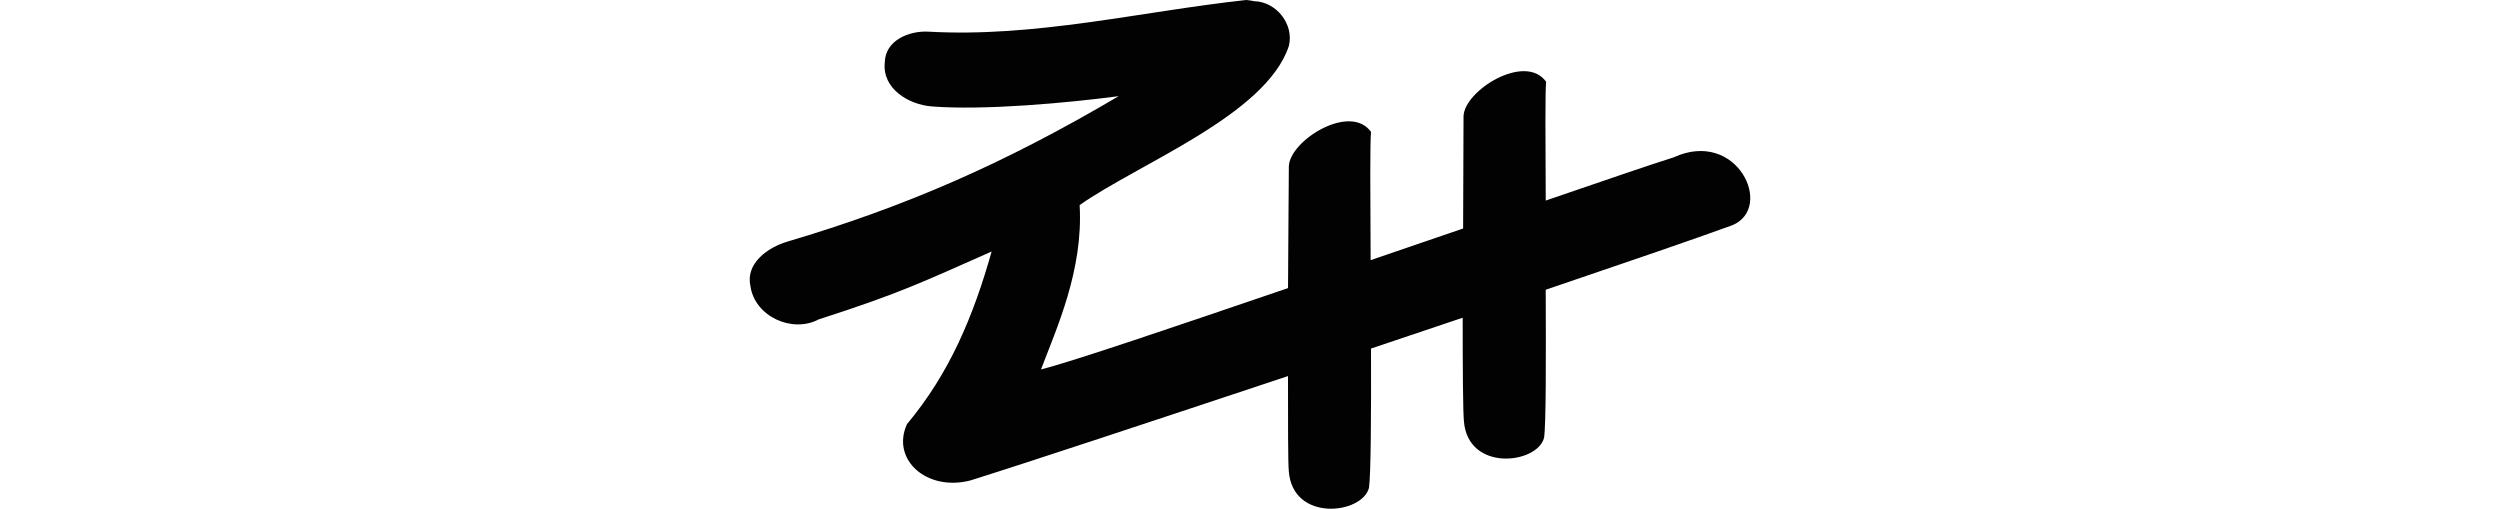 <?xml version="1.0" encoding="UTF-8" standalone="no"?>
<!-- Created with Inkscape (http://www.inkscape.org/) -->

<svg
   xmlns:dc="http://purl.org/dc/elements/1.1/"
   xmlns:cc="http://creativecommons.org/ns#"
   xmlns:rdf="http://www.w3.org/1999/02/22-rdf-syntax-ns#"
   xmlns:svg="http://www.w3.org/2000/svg"
   xmlns="http://www.w3.org/2000/svg"
   xmlns:sodipodi="http://sodipodi.sourceforge.net/DTD/sodipodi-0.dtd"
   xmlns:inkscape="http://www.inkscape.org/namespaces/inkscape"
   width="200"
   height="40.699"
   id="svg2"
   version="1.1"
   inkscape:version="0.48.3.1 r9886"
   sodipodi:docname="fall.svg">
  <defs
     id="defs4" />
  <sodipodi:namedview
     id="base"
     pagecolor="#ffffff"
     bordercolor="#666666"
     borderopacity="1.0"
     inkscape:pageopacity="0.0"
     inkscape:pageshadow="2"
     inkscape:zoom="7.919596"
     inkscape:cx="38.585862"
     inkscape:cy="8.4531164"
     inkscape:document-units="px"
     inkscape:current-layer="layer1"
     showgrid="false"
     fit-margin-top="0"
     fit-margin-left="0"
     fit-margin-right="0"
     fit-margin-bottom="0"
     inkscape:window-width="1301"
     inkscape:window-height="744"
     inkscape:window-x="65"
     inkscape:window-y="24"
     inkscape:window-maximized="1" />
  <g
     inkscape:label="Layer 1"
     inkscape:groupmode="layer"
     id="layer1"
     transform="translate(-806.088,-820.095)">
    <path
       style="fill:#020202"
       d="m 905.775,820.095 c -8.456,0.926 -16.879,3.019 -25.418,2.532 -1.528,-0.082 -3.454,0.686 -3.486,2.466 -0.223,2.105 1.927,3.383 3.781,3.518 4.169,0.323 10.785,-0.276 14.929,-0.822 -9.273,5.472 -17.163,8.867 -26.531,11.644 -1.525,0.457 -3.335,1.719 -2.927,3.551 0.342,2.424 3.339,3.791 5.458,2.663 6.5,-2.093 8.149,-2.916 13.838,-5.43 -1.458,5.153 -3.354,9.719 -6.774,13.811 -1.286,2.816 1.568,5.403 5.064,4.505 4.37,-1.365 14.616,-4.76 25.418,-8.352 6.8e-4,3.706 -0.003,6.944 0.066,7.629 0.33,4.08 5.876,3.418 6.412,1.315 0.152,-0.987 0.182,-5.861 0.164,-11.147 2.573,-0.861 4.851,-1.63 7.333,-2.466 -0.002,4.003 0.025,7.562 0.099,8.286 0.33,4.08 5.876,3.418 6.412,1.315 0.159,-1.032 0.153,-6.259 0.132,-11.838 6.438,-2.187 12.034,-4.101 14.929,-5.163 3.375,-1.388 0.388,-7.763 -4.702,-5.426 -1.834,0.573 -5.567,1.859 -10.226,3.453 -0.024,-4.706 -0.051,-8.851 0.033,-9.503 -1.683,-2.347 -6.559,0.709 -6.609,2.762 7.8e-4,0.716 -0.013,5.08 -0.033,8.977 -2.472,0.849 -4.801,1.64 -7.399,2.532 -0.027,-5.051 -0.056,-9.571 0.033,-10.259 -1.683,-2.347 -6.526,0.709 -6.576,2.762 8.4e-4,0.776 -0.045,5.401 -0.066,9.733 -8.927,3.045 -17.188,5.855 -19.762,6.511 1.232,-3.271 3.398,-7.937 3.091,-13.153 4.768,-3.342 14.923,-7.217 16.737,-12.725 0.435,-1.729 -0.993,-3.538 -2.762,-3.584 -0.222,-0.055 -0.431,-0.071 -0.658,-0.099 z"
       id="path3868"
       inkscape:connector-curvature="0"
       sodipodi:nodetypes="ccccccccccccccccccccccccccccccccccc" />
  </g>
</svg>
